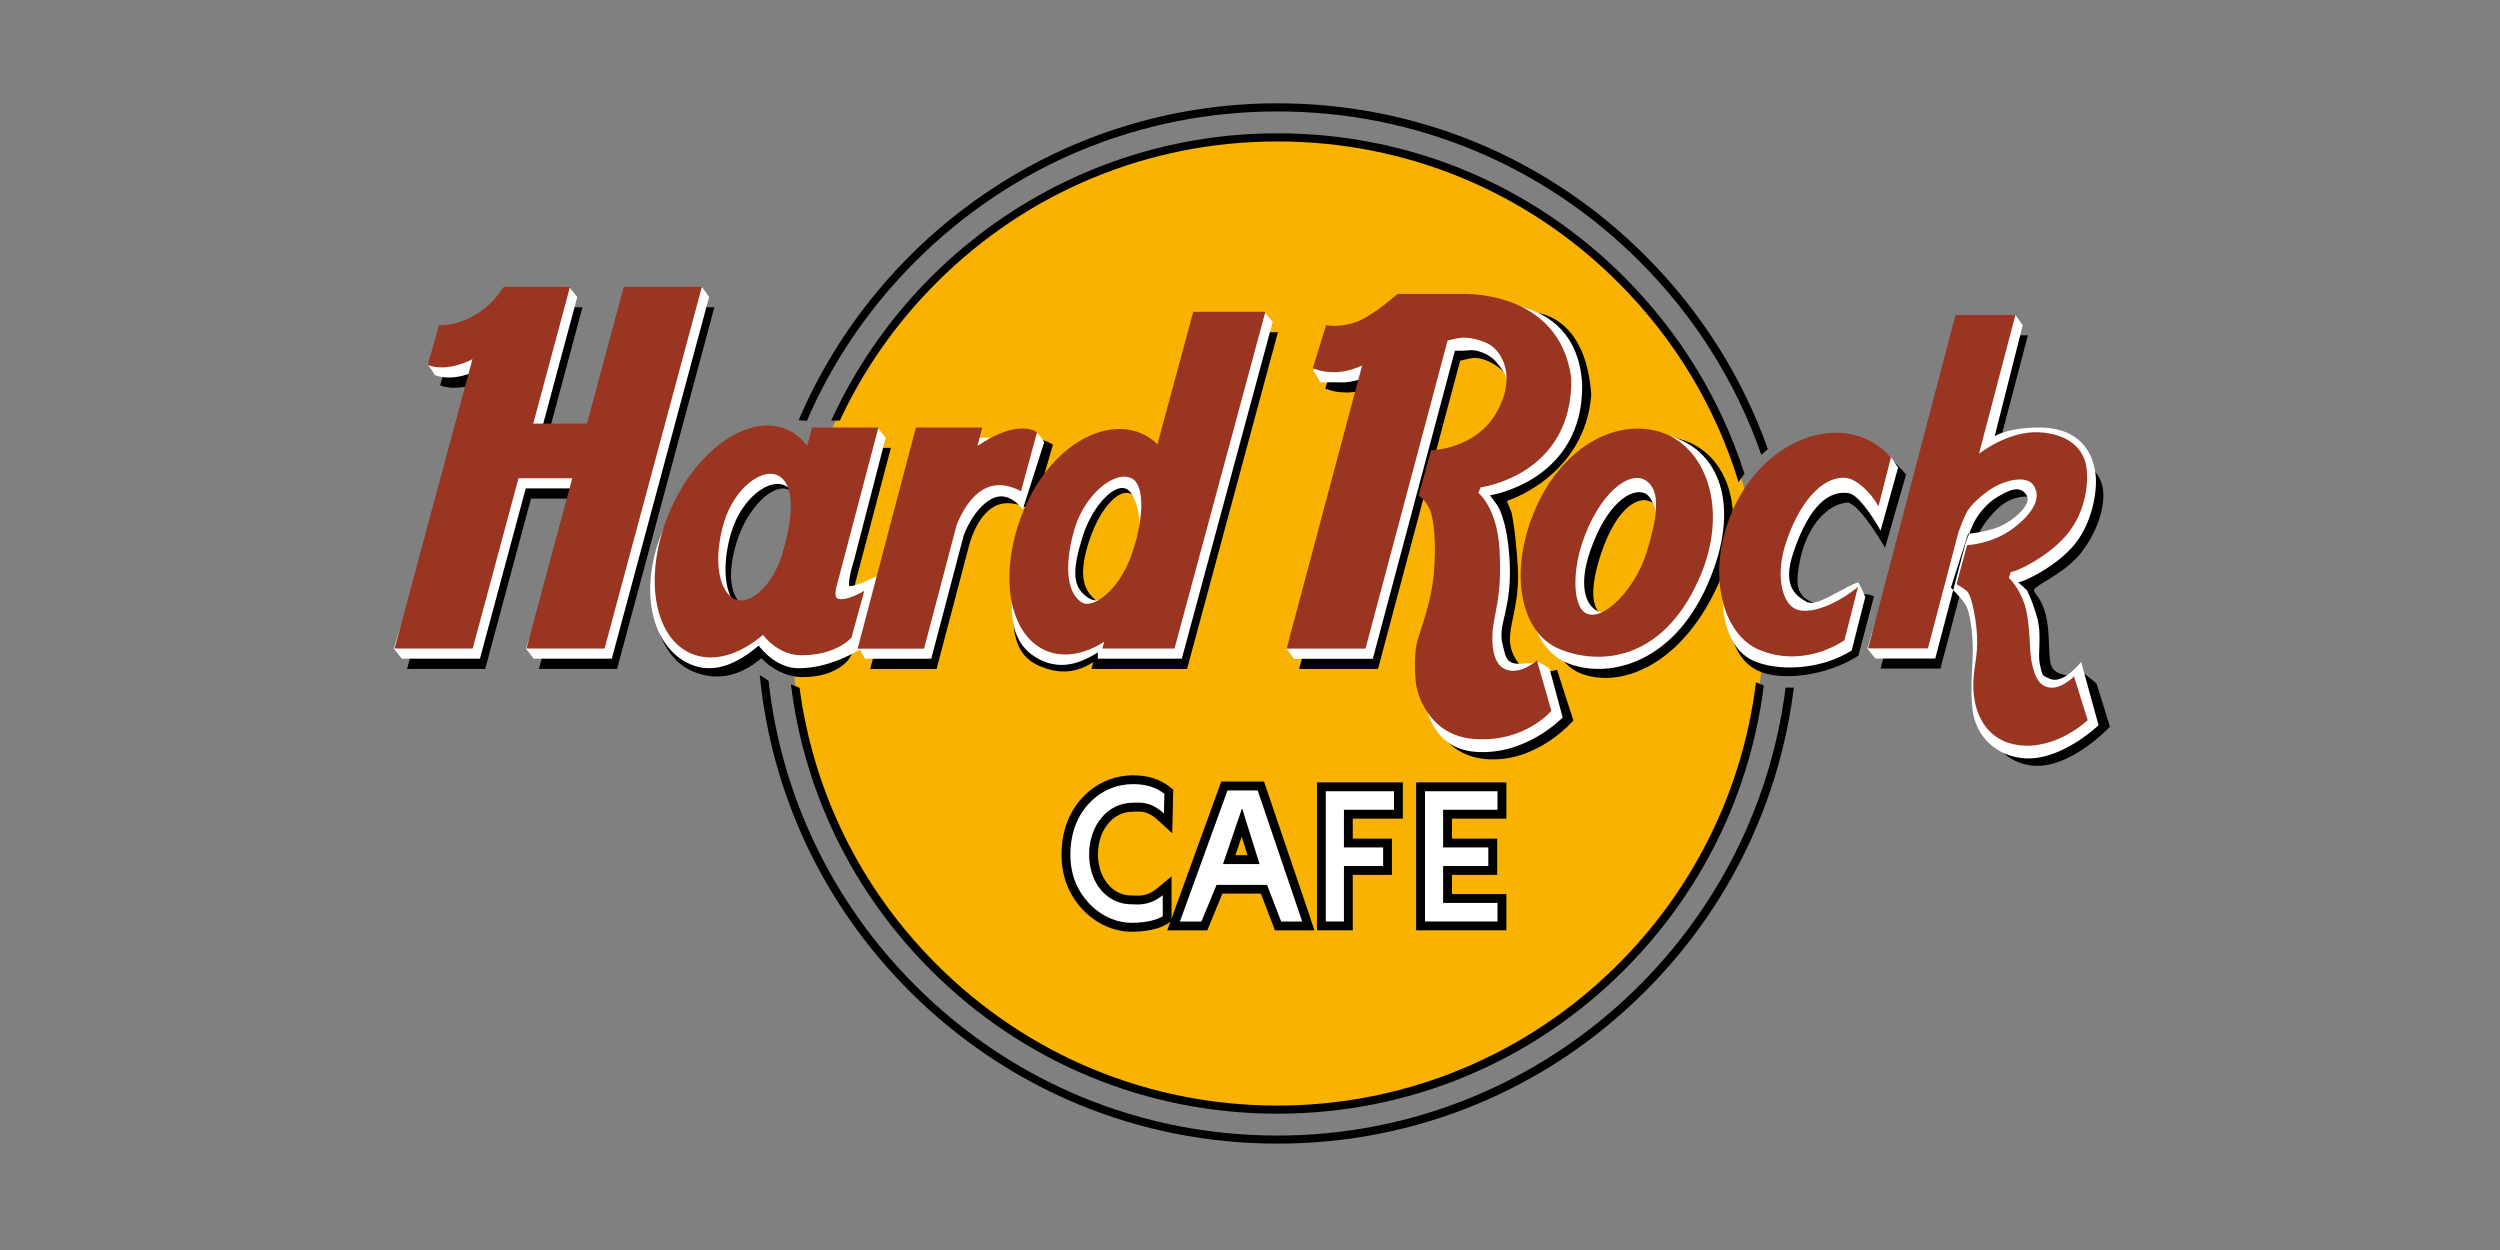 <?xml version="1.0" encoding="UTF-8"?><svg id="Layer_1" xmlns="http://www.w3.org/2000/svg" viewBox="0 0 400 200"><rect x="0" y="0" width="400" height="200" fill="#808080" stroke="none"/><defs><style>.cls-1,.cls-2,.cls-3{fill-rule:evenodd;}.cls-1,.cls-4{fill:#fff;}.cls-5{fill:#f9b200;}.cls-6,.cls-3{fill:#993520;}</style></defs><circle class="cls-5" cx="204.39" cy="99.76" r="77.78"/><path class="cls-2" d="M279.11,75.78c-3.76-11.75-10.29-22.51-19.26-31.48-14.81-14.81-34.51-22.97-55.46-22.97-31.67,0-59.02,18.87-71.39,45.96h1.38c3.76-8.1,8.96-15.57,15.47-22.07,14.57-14.57,33.94-22.59,54.54-22.59s39.97,8.02,54.54,22.59c9.07,9.07,15.6,19.99,19.24,31.92l.94-1.35ZM280.95,109.17c-4.65,38.11-37.21,67.72-76.56,67.72-20.6,0-39.97-8.02-54.54-22.59-12.12-12.12-19.71-27.56-21.92-44.26l-1.38-.53c2.12,17.26,9.89,33.22,22.38,45.71,14.81,14.81,34.51,22.97,55.46,22.97s40.65-8.16,55.46-22.97c12.45-12.45,20.2-28.35,22.36-45.55l-1.26-.5Z"/><path class="cls-2" d="M282.86,71.86c-4.08-11.51-10.72-22.06-19.61-30.95-15.72-15.72-36.62-24.38-58.86-24.38-34.36,0-63.92,20.93-76.61,50.71l1.32.1c4.05-9.41,9.9-18.05,17.36-25.51,15.48-15.48,36.05-24,57.94-24s42.46,8.52,57.94,24c8.87,8.87,15.46,19.42,19.47,30.93l1.06-.9ZM285.69,110.04c-5.07,40.34-39.6,71.65-81.29,71.65-21.89,0-42.46-8.52-57.94-24-13.3-13.3-21.46-30.36-23.5-48.79l-1.4-.89c1.87,19.11,10.22,36.83,23.98,50.59,15.72,15.72,36.62,24.38,58.86,24.38s43.13-8.66,58.85-24.38c13.27-13.27,21.51-30.24,23.76-48.58h-1.32Z"/><path d="M209.69,146.98l-7.12-20.97-.33-.96h-6.84l-.34.93-7.61,20.97-.69,1.9h6.41l.36-.88,2.05-4.99h6.16l1.9,4.96.35.91h6.32l-.64-1.88ZM199.6,136.83h-1.94l1.01-2.96.93,2.96Z"/><path class="cls-4" d="M195.68,138.25l3.05-8.93,2.8,8.93h-5.85ZM188.79,147.44h3.44l2.42-5.86h8.08l2.25,5.86h3.37l-7.12-20.97h-4.83l-7.61,20.97Z"/><path d="M187.15,125.88c-1.69-1.26-3.5-1.83-5.86-1.83-3.06,0-5.93,1.25-8.06,3.52-2.8,2.96-3.39,6.6-3.39,9.13,0,3.47,1.14,6.44,3.39,8.84,3.05,3.19,6.43,3.54,7.74,3.54,3.72,0,5.44-1.01,5.88-1.32l.6-.42v-7.12l-2.32,1.92c-1.5,1.24-2.74,1.19-3.65,1.15-.15,0-.29-.01-.43-.01-1.31,0-2.51-.5-3.46-1.45-1.22-1.22-1.92-3.09-1.92-5.12,0-3.9,2.39-6.84,5.56-6.84.14,0,.29,0,.43-.01.96-.04,2.04-.07,3.6,1.36l2.3,2.11.07-3.12.07-3.14.02-.73-.59-.44Z"/><path class="cls-4" d="M186.23,130.16c-2.25-2.06-3.97-1.72-4.99-1.72-4.07,0-6.98,3.68-6.98,8.26s2.83,7.99,6.8,7.99c.88,0,2.79.34,4.98-1.47v3.37c-.59.42-2.25,1.06-5.06,1.06-1.61,0-4.31-.57-6.72-3.1-1.82-1.93-3-4.46-3-7.86,0-2.71.75-5.78,3-8.16,1.96-2.08,4.46-3.07,7.03-3.07,2.41,0,3.86.68,5.01,1.54l-.07,3.14Z"/><polygon points="223.04 125.18 212.12 125.18 210.71 125.18 210.71 126.59 210.71 147.44 210.71 148.85 212.12 148.85 215.02 148.85 216.44 148.85 216.44 147.44 216.44 139.98 221.29 139.98 222.71 139.98 222.71 138.56 222.71 135.59 222.71 134.18 221.29 134.18 216.44 134.18 216.44 130.98 223.04 130.98 224.46 130.98 224.46 129.56 224.46 126.59 224.46 125.18 223.04 125.18"/><path class="cls-4" d="M223.04,129.56h-8.01v6.03h6.27v2.97h-6.27v8.88h-2.9v-20.84h10.91v2.97Z"/><polygon points="239.6 125.18 228 125.18 226.58 125.18 226.58 126.59 226.58 147.44 226.58 148.85 228 148.85 239.6 148.85 241.02 148.85 241.02 147.44 241.02 144.47 241.02 143.05 239.6 143.05 232.32 143.05 232.32 139.98 238.13 139.98 239.55 139.98 239.55 138.56 239.55 135.59 239.55 134.18 238.13 134.18 232.32 134.18 232.32 130.98 239.6 130.98 241.02 130.98 241.02 129.56 241.02 126.59 241.02 125.18 239.6 125.18"/><path class="cls-4" d="M239.6,129.56h-8.7v6.03h7.23v2.97h-7.23v5.91h8.7v2.97h-11.6v-20.84h11.6v2.97Z"/><path class="cls-2" d="M268.85,70.28c-7.09-1.9-15.46,2.34-19.67,12.25-4.21,9.91-2.59,22.52,3.54,25.13,6.13,2.61,16.12-.83,22.12-14,5.17-11.33,1.75-21.29-6-23.38ZM267.02,89.45c-1.63,5.24-7.57,10.32-10.54,8.96-2-.92-2.06-4.67-.25-10,2.58-7.58,5.96-8.71,7.33-8.33,2.97.81,5.23,3.69,3.46,9.38Z"/><path class="cls-2" d="M187.2,74.33c-.74-.73-1.6-1.33-2.58-1.75-6.14-2.61-14.53,2.21-18.74,12.12-4.21,9.91-5.78,19.22.36,21.83,2.83,1.2,5.52,1.4,8.68-.58l-.29,1.08h15.3l14.54-53.88h-11.54l-5.72,21.18ZM183.72,90.88c-1.96,5.04-5.85,6.86-7.65,5.69-2.58-1.68-3.63-4.03-2-9.42,1.63-5.39,4.59-8.74,6.54-8.25,2.5.63,5.27,6.43,3.11,11.98Z"/><path class="cls-2" d="M101.8,49.16l-5.88,21.88h-8.6l5.88-21.88h-10.59c-4.38,6.62-10.38,6.12-10.38,6.12,0,0-.44,1.75-1.81,6.38,3.31,1.25,7.17-.94,7.17-.94l-12.46,46.31h12.5l7.33-27.25h8.6l-7.33,27.25h12.5l15.57-57.87h-12.5Z"/><path class="cls-2" d="M295.48,80.41c1.51-.13,4.72,4.75,6.12,7.25l3.38-11.75c-1.52-1.72-3.18-3.41-5.38-4-7.09-1.9-16.38,3.92-20.38,13-4.34,9.85-3.5,19.75,2,22.38,3.77,1.8,11.12.84,16.12-2.38l2.5-9.5c-3.75-1.62-5.33,3.18-7.54,1.92-1.91-1.09-5.12-.96-4.67-5.33.84-7.97,4.96-11.33,7.83-11.58Z"/><path class="cls-2" d="M168.48,71.16s-1.88-1.44-4.75-.75c-2.5.56-5.34,4.2-5.34,4.2l.78-2.95h-10.62l-9.32,35.38h10.62l5.2-19.75s1.11-4.69,4.05-6.25c2.81-1.56,6.25.81,6.25.81l3.12-10.69Z"/><path class="cls-2" d="M136.04,99.03c-.72-.26-.15-2.11-.15-2.11l6.65-25.26h-10.62l-.78,2.94c-.88-1.17-1.97-2.1-3.29-2.65-6.14-2.61-16.92,3.18-21.13,13.09s-2.01,19.77,4.12,22.38c3.49,1.48,7.24,1.07,11-2.12.3.4,2.94,3.04,6.54,3.04,5.62,0,7.46-2.92,7.46-2.92l4.44-7.63s-2.88,1.75-4.25,1.25ZM127.09,92.1c-1.63,5.24-5.36,6.66-7.61,5.3-2.64-1.6-3.25-5.26-1.62-10.65,1.63-5.39,5.97-9.85,8.62-8.27,2.65,1.58,2.37,7.93.61,13.62Z"/><path class="cls-2" d="M243.1,106.28c-3.5-4.38.25-7.38-.25-15.5-.39-6.32-1-8.75-1-8.75l-.75-1.88s12.5-3.88,13.5-17c-1-14.19-10.5-13.25-10.5-13.25l-18.5.38s-4,3.56-6.62,4.5c-2.69.94-4.81.5-4.81.5l-2.12,6.88s1.38.62,3,.62c2.44.19,4.89-1.06,4.89-1.06l-12.08,45.31h12.62l13.14-49.31s1.11-.32,2.11-.44,3,.5,4.5,1.88c1.38,1.27,3.69,5.31.38,11.5s-9.62,4.62-9.62,4.62l-1.5,5.88s.62,2,1.31,3.62,1.06,5.62.62,10.31-2.06,8.63-2.62,10.69-.44,5.44-.19,7.06,2.12,8.06,9.19,8.62c8.17.65,13.94-6.19,13.94-6.19l-2.62-8.12s-4.15,1.44-6-.88Z"/><path class="cls-2" d="M335.48,109.41s-.92-.83-1.92-1.58c-2.67.5-5.02.27-5.46-1.67s-.04-5.33-.88-8.17c-.93-3.17-2.38-3.21-1.5-3.96,1.17-1,5.06-2.69,7.38-5.75s3.75-6.9,3.38-9.96-3.5-5.73-8.38-5.92-9.46,3.44-9.46,3.44l5.82-22.19h-9.58l-13.99,53.33h9.58l4.88-18.59s.56-1.55,1.19-2.93,2.25-3.5,3.81-4.69c2.46-1.88,5.88-1.69,7.06.19,1.19,1.88,0,4.31-3.31,6.81-3.39,2.56-7.38,2.69-7.38,2.69l-.25,4.44s-.69,2.19.19,2.88,1.75,5.5,1.69,8.5-.94,5.06-.5,8.44,2.38,7.12,7.12,7.75c6.1.8,12.62-6.19,12.62-6.19l-2.13-6.88Z"/><path class="cls-4" d="M267.14,69.78c-7.09-1.9-16.21,3.59-20.42,13.5s-2.22,20.14,3.92,22.75c6.13,2.61,16.83.64,22.62-12.63,5.49-12.58,1.75-21.51-6.13-23.63ZM264.56,90.2c-1.63,5.24-5.95,8.94-8.92,7.58-2-.92-3.06-4.17-1.25-9.5,2.58-7.58,6.51-10.24,8.75-9.38,1.62.63,3.18,5.61,1.42,11.29Z"/><path class="cls-4" d="M202.31,49.91l-10.23,1.62-5.72,21.18c-.74-.73-1.6-1.33-2.58-1.75-6.14-2.61-15.08,1.99-18.74,12.11-4.64,12.83-4.28,20.1,1.86,22.7,2.83,1.2,5.59.61,8.75-1.38v1h13.44l14.54-53.88-1.31-1.63ZM174.14,95.66c-2.58-1.68-2.61-4.22-.99-9.6,1.63-5.39,5.89-9.74,7.74-7.27,1.5,2,2.49,7.41-.38,12.63-2.12,3.87-4.57,5.42-6.38,4.25Z"/><path class="cls-4" d="M112.3,45.91l-11.33,1.62-5.89,21.88h-8.6l5.88-21.88-1.3-1.62h-.92s-7.67,1.62-8.38,1.62c-4.37,6.62-10.37,6.12-10.37,6.12l-3,4.62s.62.75,1.19,1.75c3.31,1.25,7.17-.94,7.17-.94l-13.73,44.69,1.27,1.62h12.5l7.33-27.25h8.6l-8.58,25.63,1.25,1.62h12.5l15.57-57.88-1.17-1.62Z"/><path class="cls-1" d="M297.31,93.16c-2.62.9-6.63,4.07-8.29,3.12-1.91-1.09-3.86-2.67-2.04-8,2.58-7.58,5.74-9.84,8.79-9.38,1.49.23,3.72,3.5,5.12,6l2.81-10.09c-.47-.53-.77-1.35-1.31-1.79-1.22-.97-2.82-1.34-4.33-1.75-7.09-1.9-15.67,2.92-19.67,12-4.34,9.85-3.5,19.75,2,22.38,3.77,1.8,10.88,1.63,15.88-1.58l2.17-8.54s-.55-1.38-1.13-2.38Z"/><path class="cls-1" d="M158.33,70.03l-.78,2.95s2.83-2.51,5.33-3.07c1.35-.32,2.33-1.03,3.02-.75.81.92,1.17,1.62,1.17,1.62l-3.44,10.75s-2.19-3.25-5-1.69c-2.94,1.56-4.43,5.81-4.43,5.81l-5.2,19.75h-10.62l-.88-1.62,10.19-33.75s10.62,0,10.62,0Z"/><path class="cls-1" d="M135.89,93.78c-.25-1.12.75-4.12.75-4.12l5.07-19.62-1.32-1.62-9.31,1.62-.78,2.94c-.88-1.17-1.97-2.1-3.29-2.65-6.14-2.61-16.67,4.43-20.88,14.34-4.21,9.91-1.76,19.02,4.38,21.63,3.49,1.48,7.11.2,10.88-3,.3.4,2.77,3.62,6.38,3.62,5.62,0,10.46-3.42,10.46-3.42l3.42-12s-4.25,2.29-5.75,2.29ZM118.51,97.37c-2.64-1.6-3.12-6.85-1.49-12.24s6.17-8.9,8.81-7.32c2.65,1.58,2.18,6.98.42,12.67-1.63,5.24-5.49,8.25-7.74,6.89Z"/><path class="cls-1" d="M232.79,56.1l-13.14,49.31h-12.62l-1.17-1.62,13.24-43.68s-2.45,1.25-4.89,1.06h-2.94l-1.12-1.88,3.19-5.62s2.12.44,4.81-.5c2.62-.94,6.62-4.5,6.62-4.5h10s17.38-3,18.38,12.75c.25,15.56-14.75,17.83-14.75,17.83l1.12,1.54s1.59,2.01,2,8.62c.5,8.12-1.94,10.35-1.12,13.63.44,1.75.53,2.89,2,3.12,1.12.18,3.75-.25,3.75-.25l1.75,1,2.13,7.88s-5.83,6.15-14,5.5c-7.06-.56-8-7.44-8.25-9.06s-.38-5,.19-7.06,2.19-6,2.62-10.69.06-8.69-.62-10.31-.65-3.08-.65-3.08l.83-6.42s8.39.94,10.5-5.75c1.88-5.94.25-8.25-1.25-10-1.22-1.42-3.25-2-4.25-1.88s-2.36.07-2.36.07Z"/><path class="cls-1" d="M314.52,86.77l-4.88,18.59h-9.58l-1.29-1.58,15.28-51.75,8.42-1.62,1.17,1.62-4.49,17.75s2-1.32,6.88-1.38c6.96-.08,8.88,4.31,9.25,7.38s-.69,7.81-3,10.88-6,5.06-7.38,5.75-2,.75-2,.75l1.38,1.25s.75,1.25,1.62,4.25.06,5.81.5,7.75.38,1.62,1.5,2.17c2.19,1.06,5.08-2.67,5.08-2.67l2.79,10.12s-6.27,6.05-12.38,5.25c-4.75-.62-7.31-4.12-7.75-7.5s-.06-6.25,0-9.25-.38-6.13-1-7.5c-.46-1.01-2.5-3-2.5-3l2.75-8.62s3.62-.33,5.75-1.5c2.5-1.38,4.29-3.46,3.67-4.58-1.08-1.94-3.15-.75-4.83.25s-3.15,2.9-3.77,4.27-1.19,2.93-1.19,2.93Z"/><path class="cls-6" d="M265.23,68.99c-7.09-1.9-15.46,2.76-19.67,12.67-4.21,9.91-2.3,19.52,3.83,22.13s16.33,2.3,22.33-10.88c5.17-11.33,1.25-21.83-6.5-23.92ZM263.39,88.57c-1.63,5.24-6.61,10.94-9.58,9.58-2-.92-2.4-6.17-.58-11.5,2.58-7.58,7.35-11.41,10-9.83,2.65,1.58,1.93,6.07.17,11.75Z"/><path class="cls-6" d="M190.91,49.91l-5.72,21.18c-.74-.73-1.6-1.33-2.58-1.75-6.14-2.61-14.53,2.21-18.74,12.11-4.21,9.91-2.65,20.06,3.49,22.66,2.83,1.2,6.15.57,9.31-1.42l-.29,1.08h11.54l14.54-53.88h-11.54ZM173.04,96.36c-2.58-1.68-2.68-6.54-1.05-11.93,1.63-5.39,6.52-9.37,9.19-7.83,2.14,1.23,1.76,7.31-.4,12.86-1.96,5.04-5.93,8.07-7.74,6.9Z"/><path class="cls-6" d="M99.8,45.91l-5.88,21.87h-8.6l5.88-21.88h-10.59c-4.38,6.62-10.38,6.12-10.38,6.12,0,0-.44,1.75-1.81,6.38,3.31,1.25,7.17-.94,7.17-.94l-12.46,46.31h12.5l7.33-27.25h8.6l-7.33,27.25h12.5l15.57-57.87h-12.5Z"/><path class="cls-3" d="M287.06,97.32c-1.91-1.09-3.06-5.34-1.25-10.67,2.58-7.58,6.62-10.63,9.67-10.17,1.49.23,3.67,2.03,5.08,4.53l1.99-7.82c-1.52-1.72-3.46-2.95-5.65-3.54-7.09-1.9-15.67,2.92-19.67,12-4.34,9.85-1.67,19.5,3.83,22.13,3.77,1.8,9.04,1.88,14.05-1.33l2.17-8.54c-3.46,2.84-8.01,4.67-10.22,3.41Z"/><path class="cls-3" d="M157.17,68.41l-.78,2.95s2.84-2.01,5.34-2.57c2.88-.69,4.19.38,4.19.38l-2.56,9.44s-3.06-1.94-5.88-.38c-2.94,1.56-4.43,5.81-4.43,5.81l-5.2,19.75h-10.63l9.32-35.38h10.63Z"/><path class="cls-3" d="M134.04,95.78c-.72-.26-.15-2.11-.15-2.11l6.65-25.26h-10.62l-.78,2.94c-.88-1.17-1.97-2.1-3.29-2.65-6.14-2.61-14.52,3.31-18.73,13.22-4.21,9.91-2.65,20.06,3.49,22.66,3.49,1.48,7.7.2,11.47-3,.3.4,2.55,3.26,6.15,3.26,5.62,0,8-2.81,8-2.81l2.06-7.5s-2.88,1.75-4.25,1.25ZM117.35,95.75c-2.64-1.6-3.12-6.85-1.49-12.24,1.63-5.39,6.17-8.9,8.81-7.32,2.65,1.58,2.18,6.98.42,12.67-1.63,5.24-5.49,8.25-7.74,6.89Z"/><path class="cls-3" d="M231.62,54.47l-13.14,49.31h-12.62l12.08-45.31s-2.45,1.25-4.89,1.06c-1.62,0-3-.62-3-.62l2.12-6.88s2.12.44,4.81-.5c2.62-.94,6.62-4.5,6.62-4.5h10s15.88-.94,17.81,13.5c.25,15.56-14.5,17.44-14.5,17.44l-.38.88s2.97,2.32,3.38,8.94c.5,8.12-1,10.38-1.12,13.75-.09,2.38.34,4.4,1.56,5.25,2.44,1.69,5.56-1.12,5.56-1.12l2.31,8.06s-4.27,5.15-12.44,4.5c-7.06-.56-8.94-7-9.19-8.62s-.38-5,.19-7.06,2.19-6,2.62-10.69.06-8.69-.62-10.31-1.81-2.25-1.81-2.25l2-7.25s7.31-.12,10.62-6.31.19-9.94-1.5-10.75-3.38-1.06-4.38-.94-2.11.44-2.11.44Z"/><path class="cls-3" d="M313.35,85.15l-4.88,18.59h-9.58l13.99-53.33h9.58l-5.82,22.19s4.58-3.63,9.46-3.44,7.38,2.69,7.75,5.75-.44,7.06-2.75,10.12-6,5.06-7.38,5.75-2,.75-2,.75l-.31.94s1.75,1.56,2.62,4.56.62,7.13,1.06,9.06.94,3.14,2.06,3.69c2.19,1.06,4.69-1.56,4.69-1.56l2.19,7s-4.96,4.8-11.06,4c-4.75-.62-6.69-4.38-7.12-7.75s.44-5.44.5-8.44-.81-7.81-1.69-8.5-1.62-1.06-1.62-1.06l1.69-6.25s3.98-.13,7.38-2.69c3.31-2.5,4.5-4.94,3.31-6.81s-4.75-.75-6.44.25-3.81,2.87-4.44,4.25-1.19,2.93-1.19,2.93Z"/></svg>
